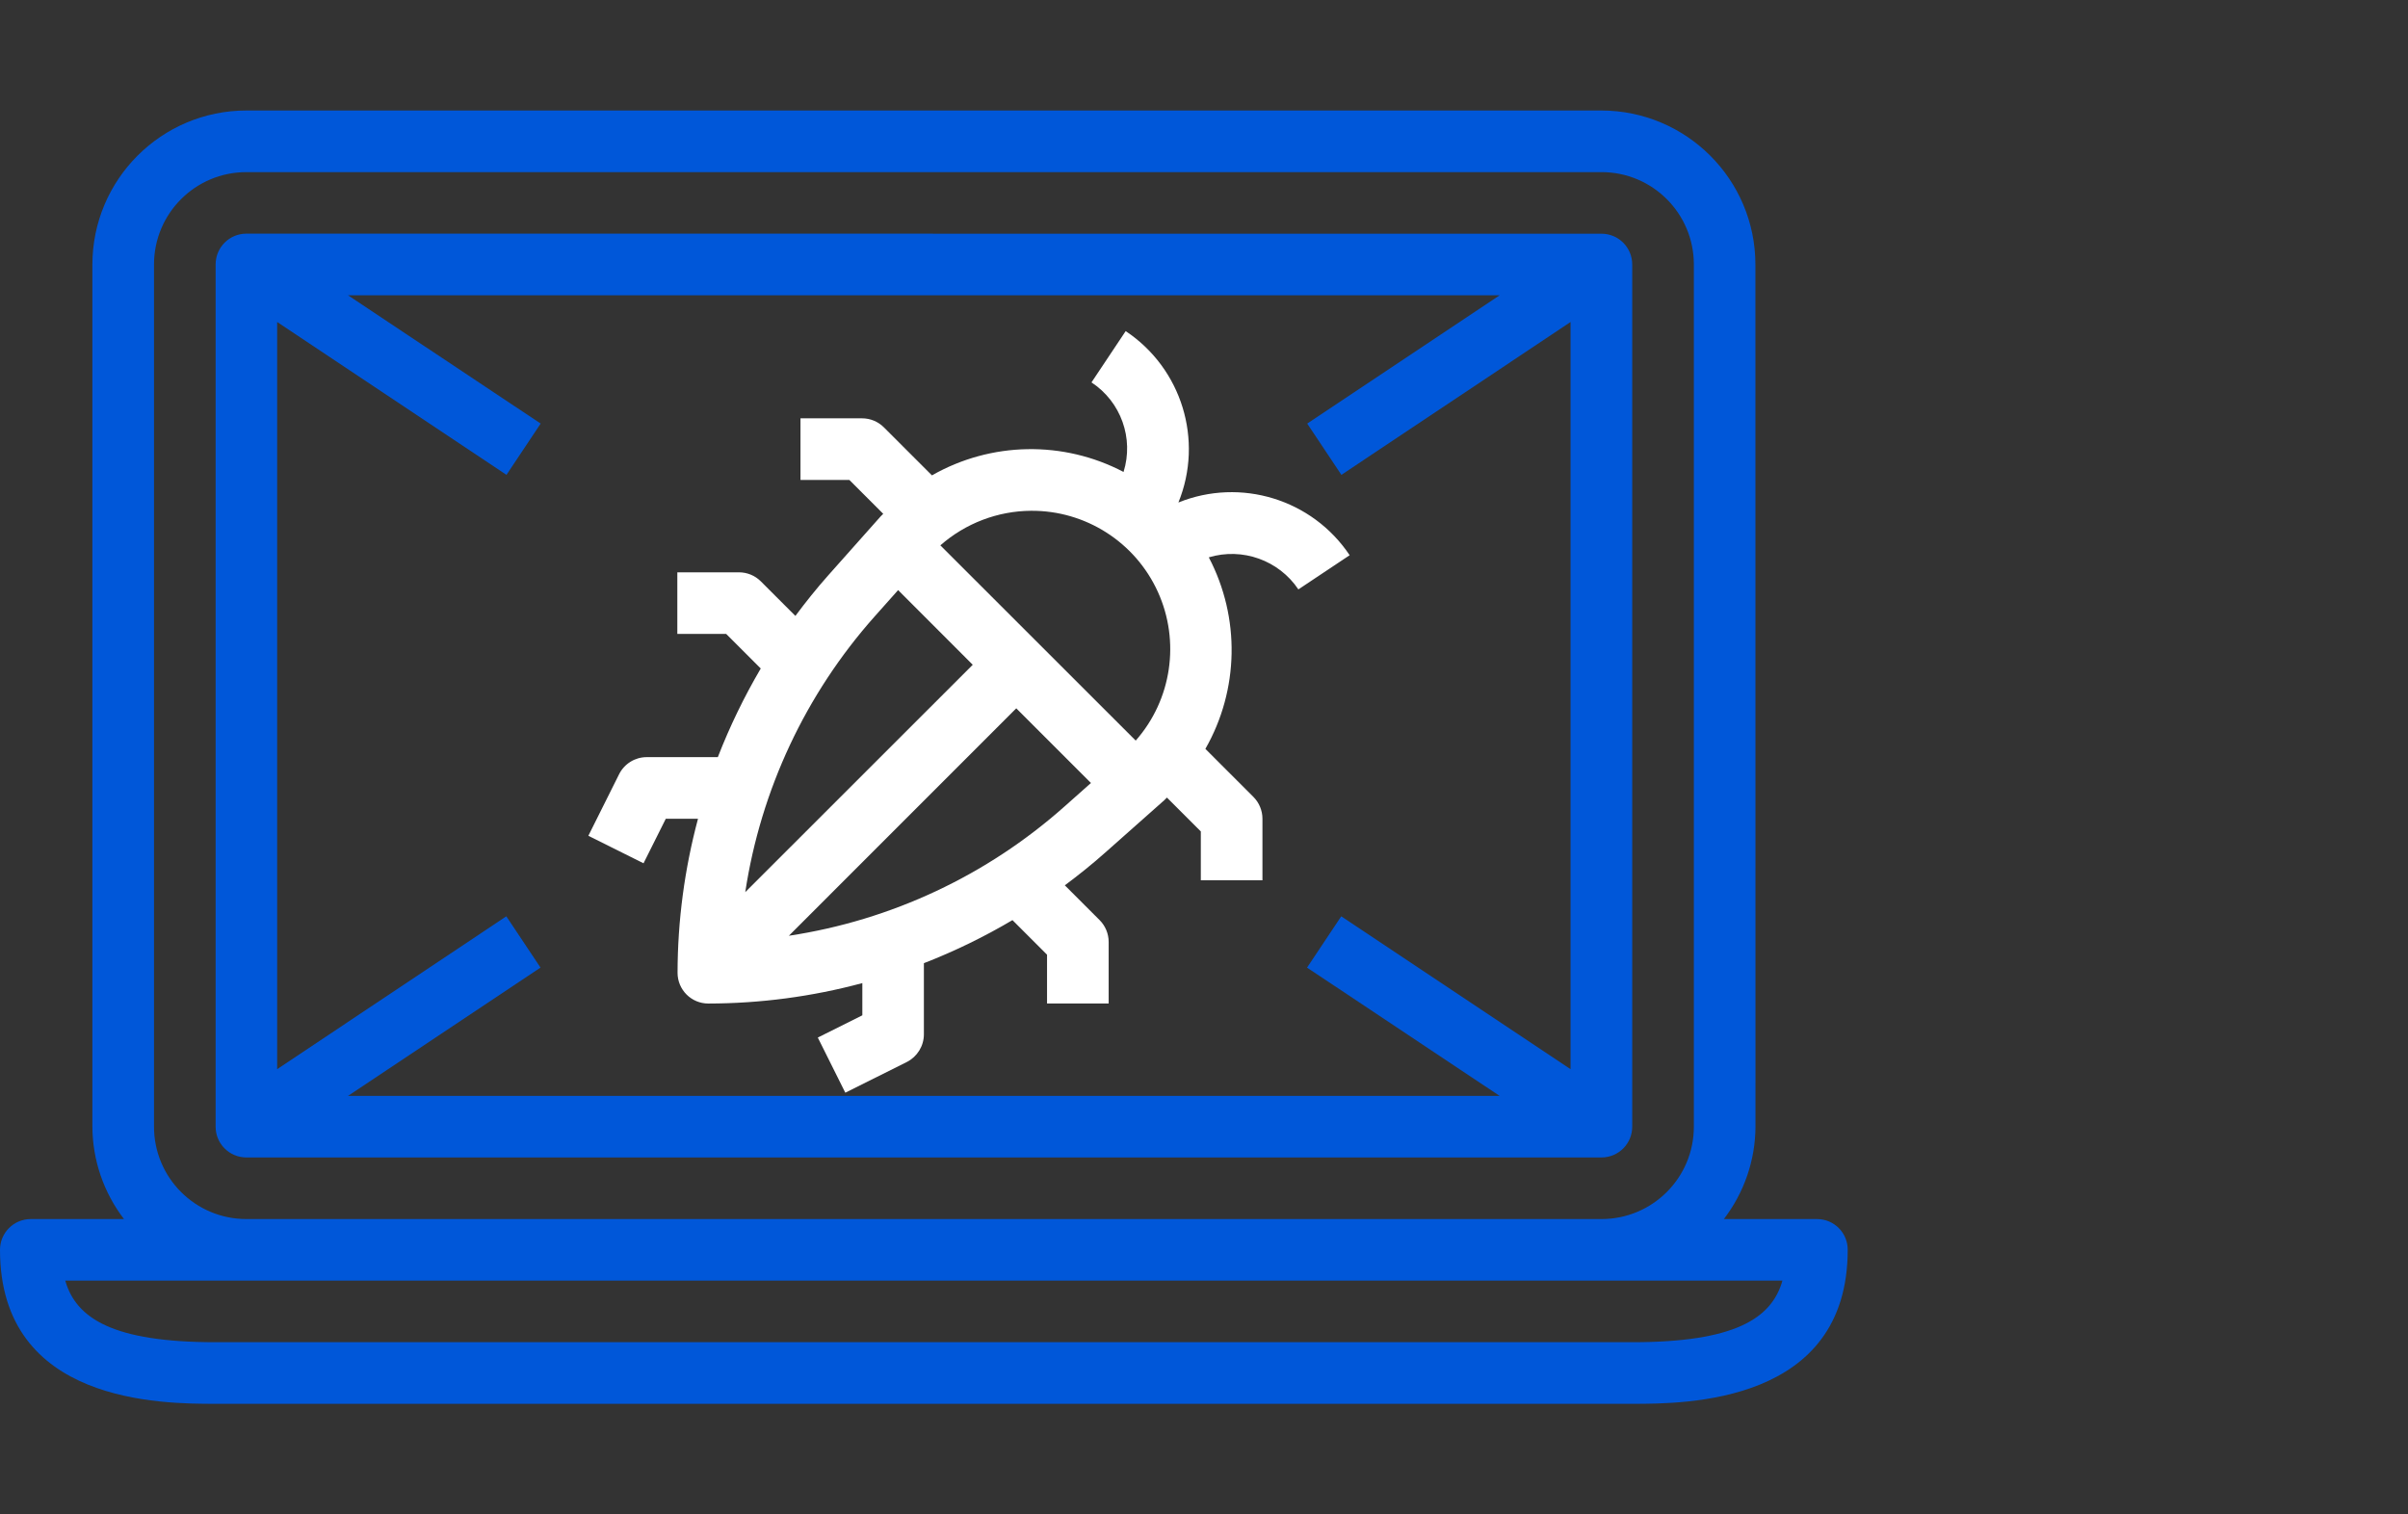 <svg width="159" height="100" viewBox="0 0 159 100" fill="none" xmlns="http://www.w3.org/2000/svg">
<rect x="0" y="0" width="159" height="100" fill="#333333" stroke="none"/>
<path d="M16.27 76.434H105.745C106.868 76.434 107.776 75.526 107.776 74.402V17.466C107.776 16.342 106.868 15.434 105.745 15.434L16.27 15.429C15.146 15.429 14.238 16.337 14.238 17.461V74.397C14.233 75.526 15.146 76.434 16.27 76.434ZM18.301 21.264L33.442 31.358L35.7 27.971L22.977 19.498H99.027L86.315 27.971L88.572 31.358L103.703 21.264V70.604L88.562 60.51L86.304 63.897L99.022 72.37H22.977L35.69 63.897L33.432 60.51L18.302 70.604L18.301 21.264Z" fill="#0057D9"/>
<path d="M119.977 80.502H113.827C115.171 78.751 115.904 76.609 115.914 74.402L115.909 17.466C115.904 11.852 111.353 7.307 105.739 7.297H16.27C10.656 7.302 6.11 11.852 6.1 17.466V74.402C6.11 76.609 6.843 78.751 8.187 80.502H2.032C0.908 80.502 0 81.41 0 82.534C0 92.703 10.716 92.703 14.233 92.703H107.771C111.293 92.703 122.004 92.703 122.004 82.534C122.009 81.41 121.101 80.502 119.977 80.502ZM10.169 17.466C10.169 14.095 12.898 11.366 16.27 11.366H105.745C109.116 11.366 111.845 14.095 111.845 17.466V74.402C111.845 77.773 109.116 80.502 105.745 80.502H16.27C12.898 80.502 10.169 77.773 10.169 74.402V17.466ZM107.776 88.635H14.233C7.475 88.635 5.022 87.069 4.309 84.566H117.694C116.987 87.074 114.534 88.635 107.776 88.635Z" fill="#0057D9"/>
<path d="M43.962 54.069H46.089C45.201 57.385 44.744 60.801 44.739 64.238C44.739 65.362 45.647 66.27 46.771 66.27C50.203 66.265 53.624 65.813 56.94 64.92V67.047L54 68.517L55.816 72.159L59.885 70.127C60.567 69.776 61.004 69.074 61.004 68.301V63.605C63.031 62.818 64.987 61.865 66.853 60.761L69.136 63.044V66.269H73.205V62.201C73.205 61.664 72.989 61.142 72.608 60.761L70.31 58.463C71.228 57.781 72.121 57.063 72.984 56.296L76.882 52.839C76.942 52.784 76.993 52.719 77.053 52.669L79.29 54.906V58.132H83.359V54.063C83.359 53.527 83.143 53.005 82.762 52.624L79.591 49.453C81.819 45.55 81.904 40.784 79.817 36.805C82.039 36.138 84.438 36.996 85.732 38.922L89.118 36.665C86.65 32.972 81.929 31.523 77.81 33.183C79.486 29.064 78.031 24.334 74.329 21.865L72.071 25.252C74.017 26.531 74.88 28.944 74.188 31.166C70.21 29.079 65.439 29.165 61.536 31.392L58.365 28.222C57.984 27.84 57.467 27.625 56.925 27.625H52.856V31.693H56.082L58.32 33.931C58.264 33.991 58.204 34.041 58.149 34.101L54.688 37.994C53.92 38.857 53.203 39.755 52.52 40.673L50.227 38.38C49.846 38.004 49.33 37.794 48.793 37.794H44.724V41.862H47.95L50.232 44.145C49.134 46.016 48.185 47.973 47.398 49.999H42.702C41.93 49.999 41.227 50.436 40.881 51.123L38.849 55.192L42.492 57.008L43.962 54.069ZM70.285 53.261C65.173 57.806 58.852 60.771 52.089 61.794L67.104 46.775L72.035 51.706L70.285 53.261ZM68.078 33.73C71.68 33.705 74.961 35.803 76.451 39.078C77.941 42.355 77.369 46.207 74.991 48.906L62.092 36.013C63.748 34.558 65.875 33.745 68.078 33.73ZM57.748 40.714L59.303 38.968L64.23 43.9L49.209 58.914C50.238 52.147 53.203 45.827 57.748 40.714Z" fill="white"/>
</svg>
